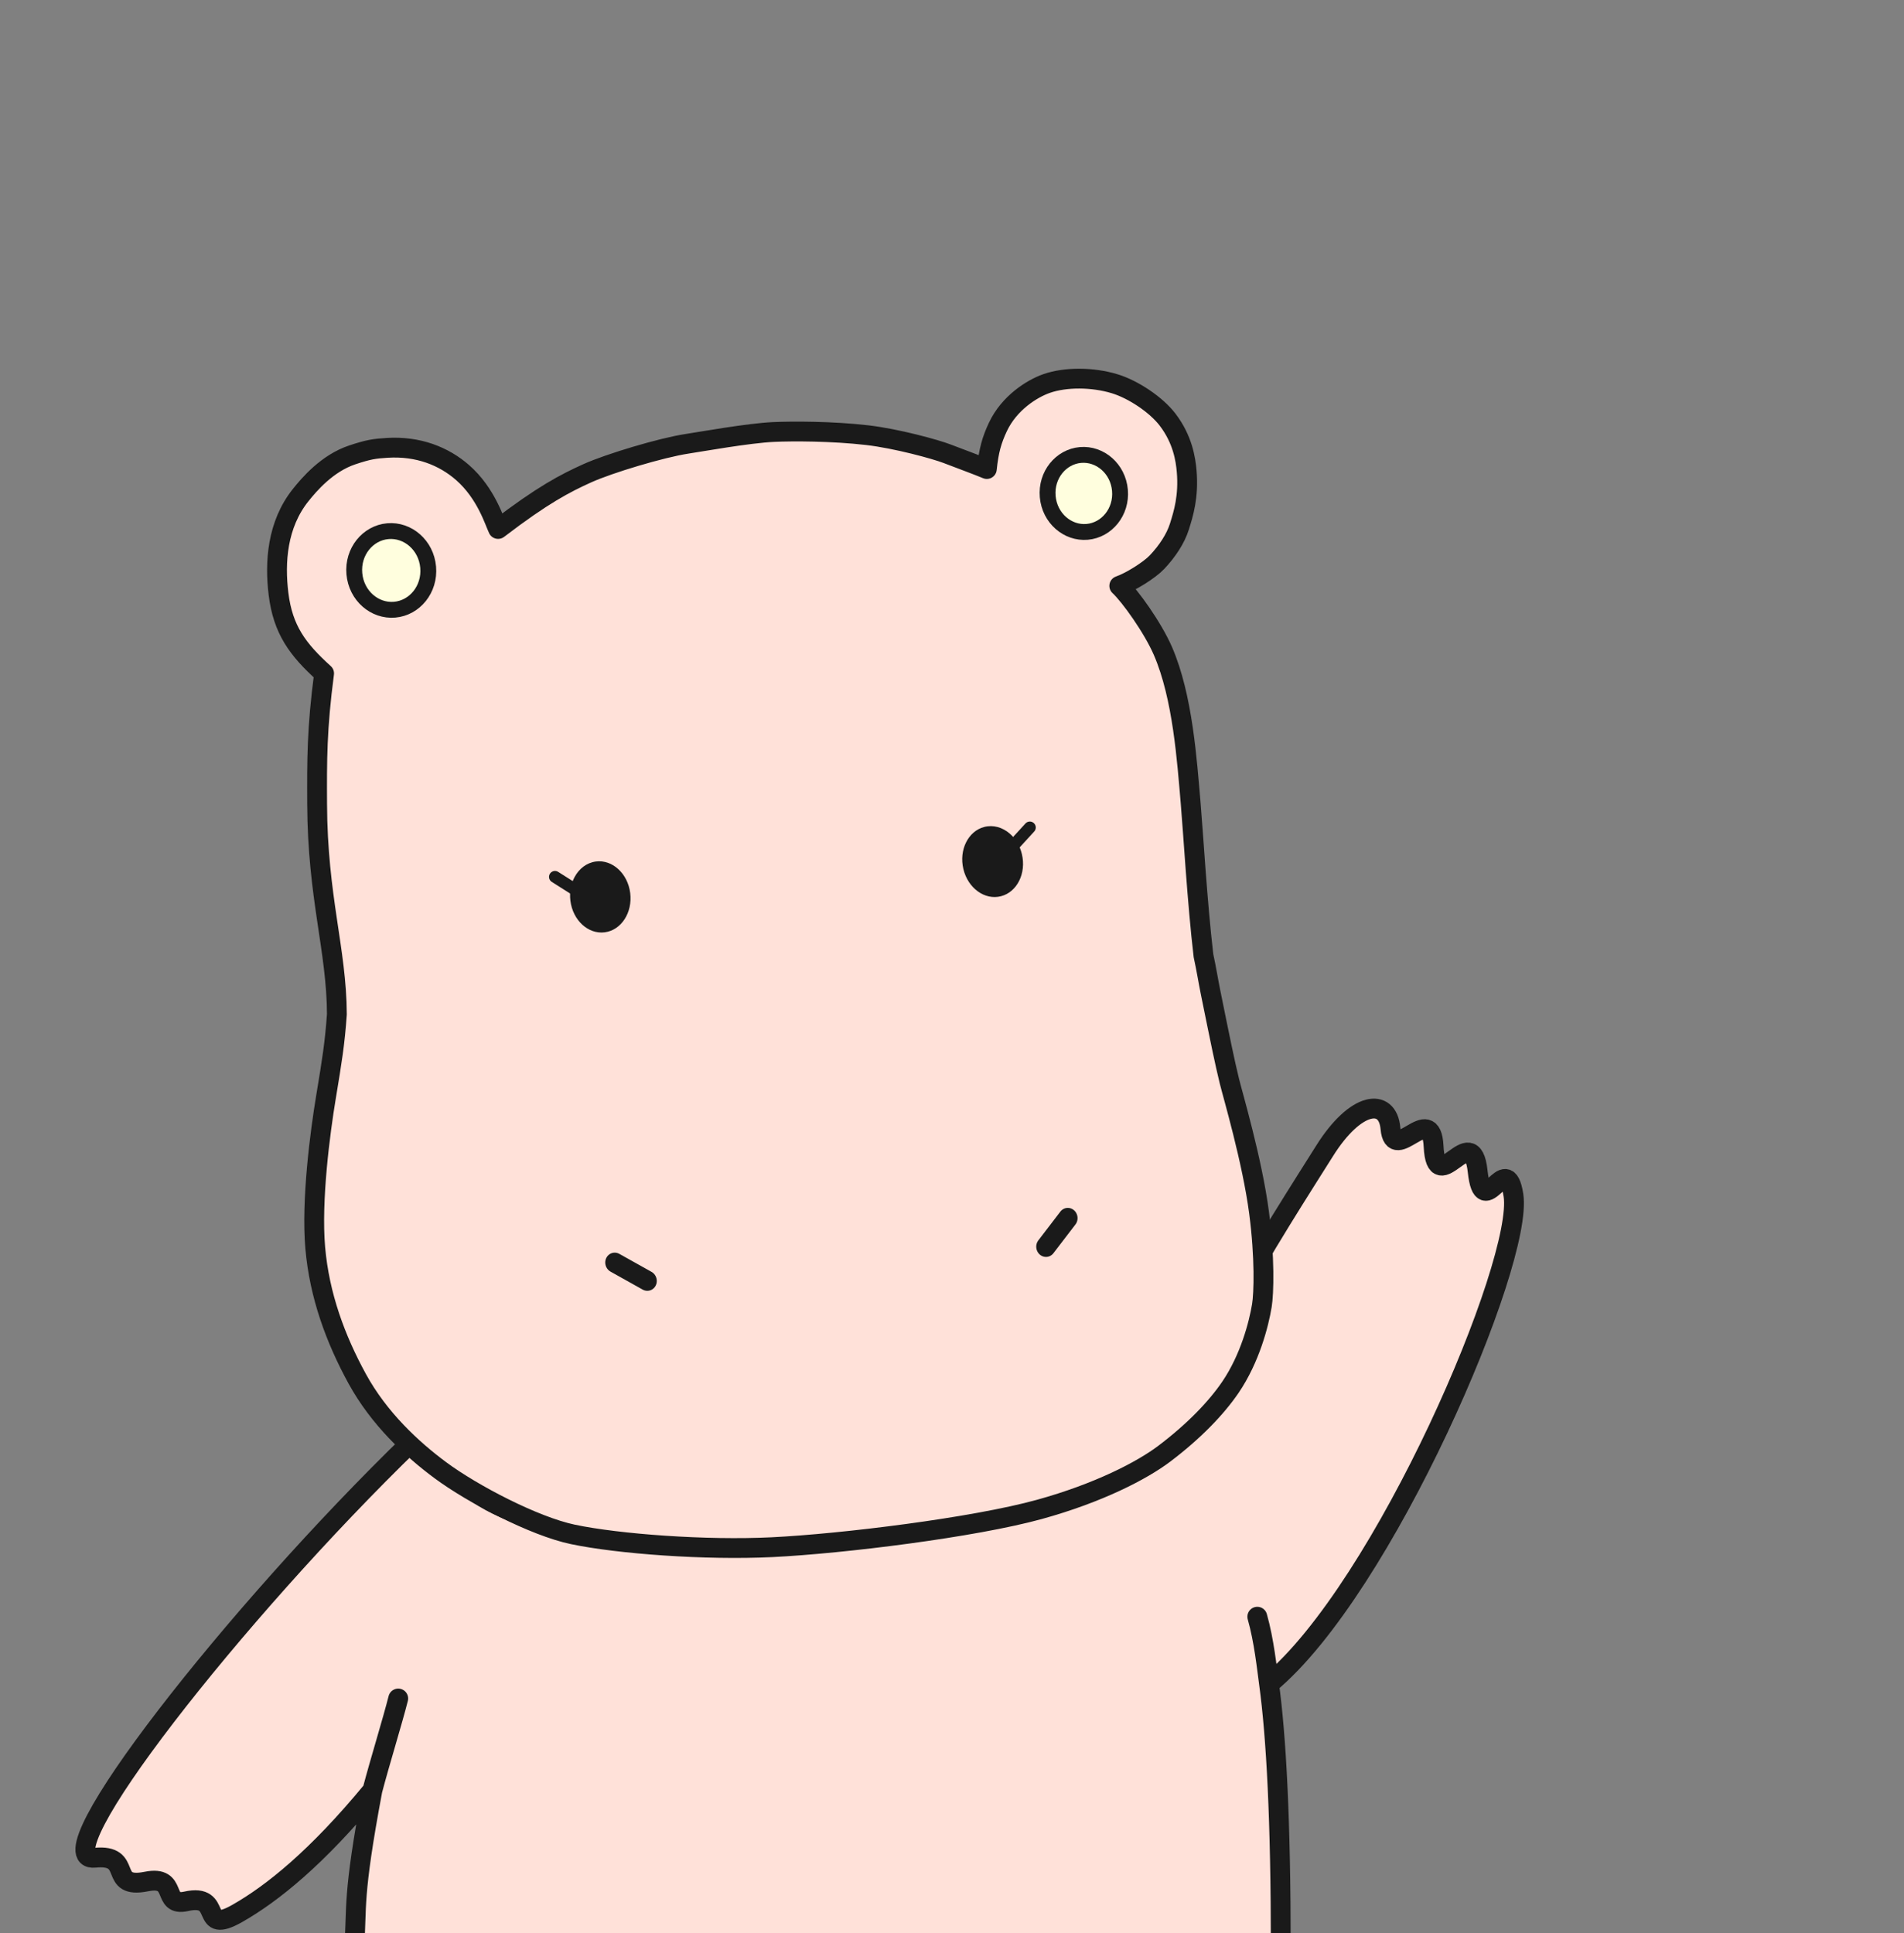 <svg width="197" height="200" viewBox="0 0 197 200" fill="none" xmlns="http://www.w3.org/2000/svg">
<rect x="0" y="0" width="197" height="200" fill="#808080" stroke="none"/>
<g clip-path="url(#clip0_2526_83639)">
<path d="M132.519 201.641C132.519 188.211 132.04 179.621 131.304 174.225C143.2 164.388 157.671 130.561 156.59 123.651C155.826 118.763 153.478 126.668 152.886 121.176C152.295 115.685 148.598 124.205 148.328 118.598C148.099 113.854 144.205 120.563 143.864 116.742C143.58 113.545 140.277 113.912 137.027 119.114C135.48 121.589 129.602 130.702 127.892 134.415C127.009 138.732 124.301 146.34 114.899 151.496C105.497 156.653 92.088 158.262 82.989 159.025C73.815 159.794 63.633 159.819 56.986 157.757C48.913 155.254 49.603 154.476 42.631 149.145C24.207 166.986 4.093 192.781 9.821 192.208C13.922 191.798 11.051 195.489 15.152 194.669C18.504 193.999 16.656 197.305 19.254 196.72C23.248 195.82 20.484 200.294 24.585 197.95C28.174 195.899 32.788 192.208 38.53 185.236C36.44 196.374 36.958 197.183 36.644 201.641H132.519Z" fill="#FFE1D9"/>
<path d="M131.304 174.225C132.04 179.621 132.519 188.211 132.519 201.641H36.644C36.958 197.183 36.44 196.374 38.53 185.236M131.304 174.225C131.083 172.626 130.795 169.764 130.088 167.27M131.304 174.225C143.2 164.388 157.671 130.561 156.59 123.651C155.826 118.763 153.478 126.668 152.886 121.176C152.295 115.685 148.598 124.205 148.328 118.598C148.099 113.854 144.205 120.563 143.864 116.742C143.58 113.545 140.277 113.912 137.027 119.114C135.48 121.589 129.602 130.702 127.892 134.415C127.009 138.732 124.301 146.34 114.899 151.496C105.497 156.653 92.088 158.262 82.989 159.025C73.815 159.794 63.633 159.819 56.986 157.757C48.913 155.254 49.603 154.476 42.631 149.145C24.207 166.986 4.093 192.781 9.821 192.208C13.922 191.798 11.051 195.489 15.152 194.669C18.504 193.999 16.656 197.305 19.254 196.72C23.248 195.82 20.484 200.294 24.585 197.95C28.174 195.899 32.788 192.208 38.53 185.236M38.53 185.236C39.289 182.348 40.633 178.001 41.203 175.732" stroke="#1A1A1A" stroke-width="2.051" stroke-linecap="round" stroke-linejoin="round"/>
<path d="M47.88 48.911C45.922 47.188 43.265 46.139 40.067 46.336C38.74 46.418 38.121 46.507 36.444 47.066C33.832 47.938 31.967 50.152 31.115 51.216C28.669 54.267 28.414 58.173 28.818 61.455C29.274 65.155 30.793 67.203 33.534 69.675C32.779 75.411 32.792 78.636 32.812 83.201C32.853 92.859 34.827 98.255 34.855 104.938C34.648 107.954 34.327 109.888 33.769 113.256L33.722 113.543C33.134 117.09 32.188 124.195 32.618 129.117C33.048 134.038 34.715 138.556 36.967 142.665C39.219 146.775 42.609 149.928 45.59 152.133C48.904 154.585 55.271 157.913 59.272 158.754C63.986 159.745 73.01 160.414 79.883 160.077C87.224 159.716 100.781 158.036 107.542 156.168C113.668 154.476 118.16 152.145 120.451 150.414C123.541 148.079 125.841 145.681 127.301 143.539C129.336 140.554 130.25 136.968 130.561 135.08C130.768 133.823 130.878 130.098 130.268 125.446C129.562 120.058 127.53 113.218 127.197 111.844C126.707 109.823 126.357 108.115 125.254 102.679C124.987 101.361 124.854 100.423 124.52 98.877C123.877 93.445 123.441 85.926 123.19 83.049C122.817 78.789 122.393 72.138 120.329 67.365C119.276 64.931 116.919 61.646 115.809 60.615C116.978 60.21 118.923 58.989 119.7 58.173C120.774 57.044 121.64 55.721 122.025 54.493L122.052 54.407C122.437 53.179 123.006 51.366 122.781 48.757C122.674 47.527 122.376 45.476 120.807 43.419C119.642 41.891 117.283 40.299 115.33 39.704C113.045 39.009 110.255 38.998 108.308 39.673C106.75 40.213 104.415 41.705 103.255 44.16C102.613 45.52 102.303 46.615 102.104 48.527C101.127 48.117 99.212 47.417 97.995 46.946C96.777 46.475 92.747 45.375 89.748 45.026C86.103 44.602 81.984 44.606 80.031 44.695C77.445 44.812 72.48 45.707 71.081 45.918C68.47 46.312 63.023 47.944 60.759 48.968C58.495 49.992 56.169 51.187 51.537 54.73C51.154 53.938 50.302 51.041 47.88 48.911Z" fill="#FFE1D9" stroke="#1A1A1A" stroke-width="2.051" stroke-linejoin="round"/>
<path d="M44.3 58.685C44.499 60.968 42.906 62.9 40.837 63.081C38.767 63.263 36.864 61.637 36.664 59.354C36.464 57.07 38.057 55.139 40.127 54.957C42.196 54.776 44.1 56.402 44.3 58.685Z" fill="#FFFEDE" stroke="#1A1A1A" stroke-width="1.641"/>
<path d="M115.877 50.724C116.072 52.96 114.512 54.85 112.488 55.028C110.463 55.205 108.599 53.615 108.403 51.378C108.208 49.142 109.768 47.252 111.792 47.075C113.817 46.897 115.681 48.488 115.877 50.724Z" fill="#FFFEDE" stroke="#1A1A1A" stroke-width="1.641"/>
<line x1="1.025" y1="-1.025" x2="4.83" y2="-1.025" transform="matrix(0.873 0.488 -0.446 0.895 62.275 131.066)" stroke="#1A1A1A" stroke-width="2.051" stroke-linecap="round"/>
<line x1="1.025" y1="-1.025" x2="4.768" y2="-1.025" transform="matrix(-0.608 0.794 -0.762 -0.647 110.333 124.546)" stroke="#1A1A1A" stroke-width="2.051" stroke-linecap="round"/>
<path d="M65.206 92.398C65.458 94.421 64.278 96.239 62.569 96.46C60.86 96.68 59.27 95.219 59.017 93.196C58.904 92.294 59.077 91.433 59.454 90.735C59.922 89.869 60.707 89.257 61.653 89.135C63.362 88.914 64.953 90.375 65.206 92.398Z" fill="#1A1A1A"/>
<path d="M59.378 91.964L57.421 90.725" stroke="#1A1A1A" stroke-width="1.23" stroke-linecap="round"/>
<path d="M99.678 89.918C100.154 91.898 101.894 93.156 103.565 92.727C105.236 92.298 106.205 90.345 105.73 88.365C105.518 87.482 105.054 86.743 104.457 86.233C103.716 85.599 102.769 85.319 101.843 85.557C100.172 85.986 99.203 87.938 99.678 89.918Z" fill="#1A1A1A"/>
<path d="M104.961 87.354L106.553 85.615" stroke="#1A1A1A" stroke-width="1.23" stroke-linecap="round"/>
</g>
<defs>
<clipPath id="clip0_2526_83639">
<rect width="164.052" height="164.052" fill="white" transform="translate(0.797 35.948)"/>
</clipPath>
</defs>
</svg>
